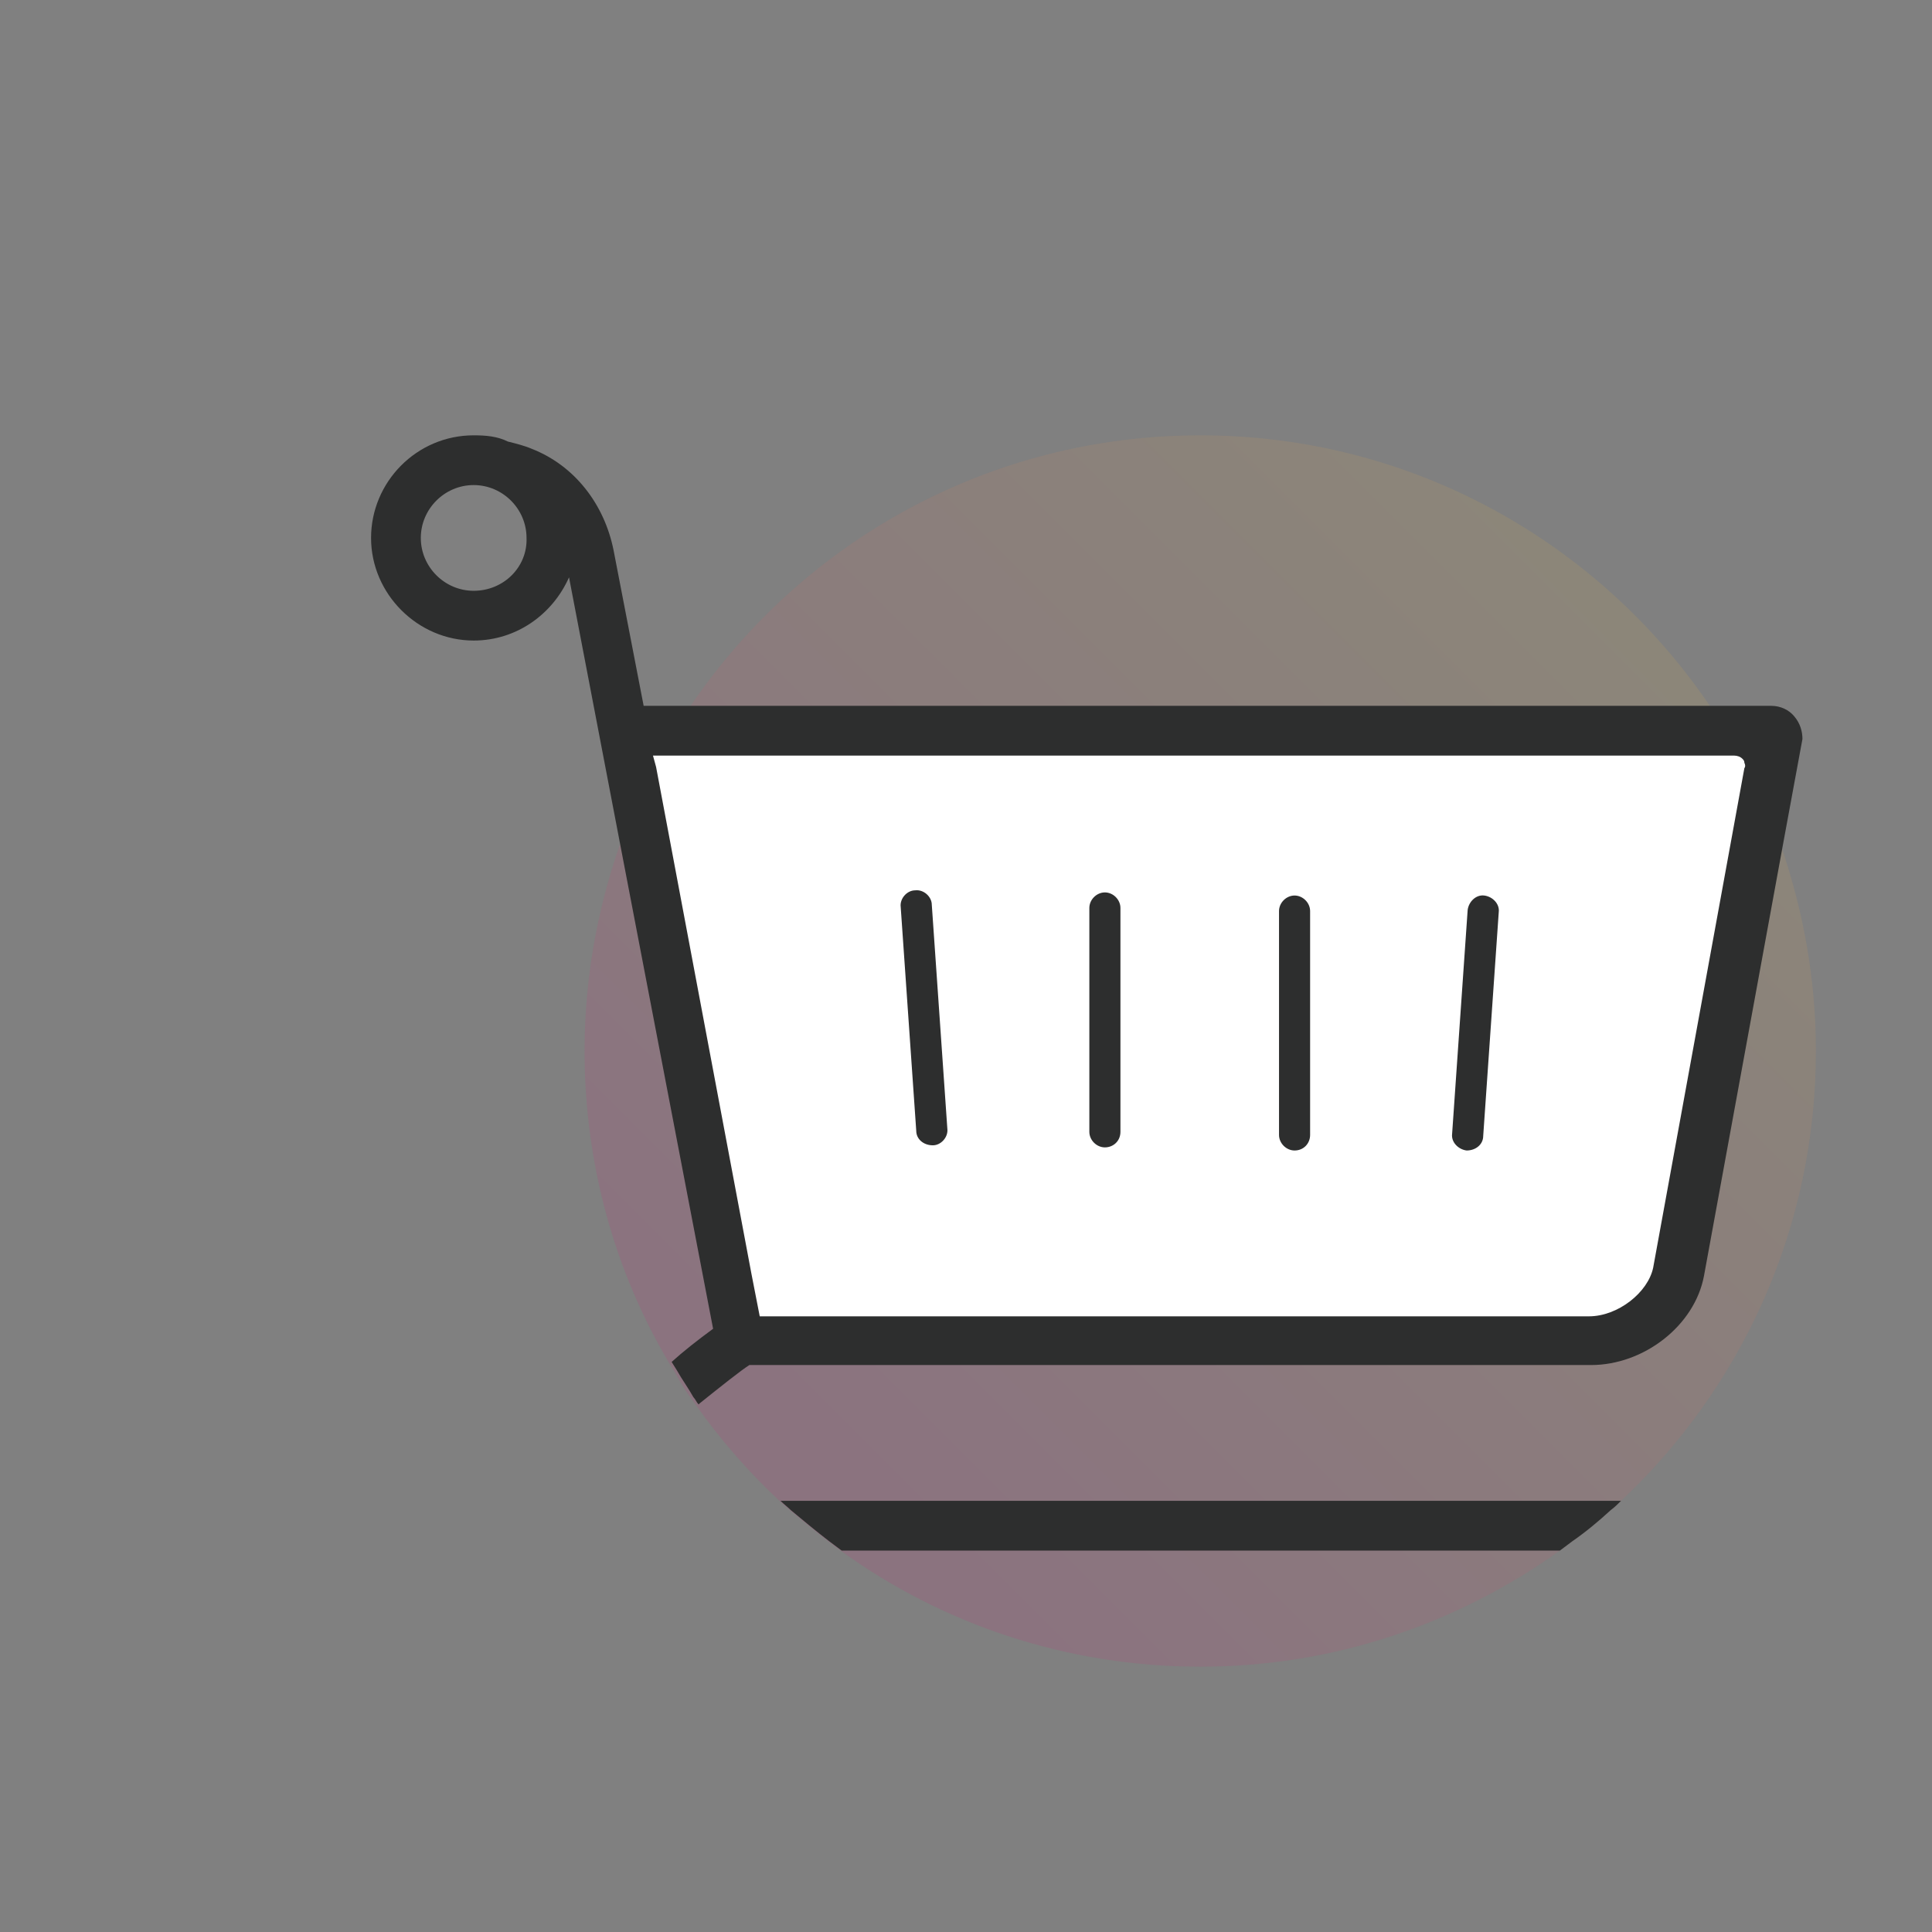 <svg version="1"  xmlns="http://www.w3.org/2000/svg" viewBox="20 20 186.4 186.4" preserveAspectRatio="none"><rect x="20" y="20" width="186.4" height="186.4" fill="#808080" stroke="none"/><linearGradient id="home-solutions-2" gradientUnits="userSpaceOnUse" x1="196.064" y1="61.244" x2="100.453" y2="156.854"><stop offset="0" stop-color="#f9ec31"/><stop offset="1" stop-color="#ec047b"/></linearGradient><path d="M195.2 121.4c0 17.1-7.2 32.5-18.8 43.4-.3.3-.6.6-1 .9-1.2 1.1-2.4 2.1-3.7 3l-1.2.9c-9.8 7-21.7 11.2-34.7 11.2-12.9 0-24.9-4.1-34.7-11.2l-1.2-.9c-1.3-1-2.5-2-3.7-3-.3-.3-.7-.6-1-.9-3-2.8-5.7-5.9-8.1-9.3-.2-.2-.3-.5-.5-.7-.6-.8-1.1-1.7-1.6-2.6-.2-.3-.3-.5-.5-.8-5.2-8.8-8.1-19.1-8.1-30 0-6.9 1.2-13.5 3.3-19.6.2-.5.4-1.1.6-1.6.3-.8.7-1.7 1-2.5.4-.8.7-1.6 1.1-2.4.2-.4.4-.9.7-1.3.2-.4.4-.7.6-1.1.2-.3.3-.6.5-.9.2-.4.5-.8.7-1.2.4-.6.8-1.2 1.2-1.9l.6-.9c10.7-15.7 28.7-26 49.1-26s38.4 10.3 49.1 26l.6.9c.6 1 1.3 2 1.8 3 .2.4.5.8.7 1.2.1.1.1.3.2.4.3.5.5 1 .8 1.5.8 1.6 1.5 3.2 2.2 4.9.2.5.4 1.1.6 1.6 2.2 6.4 3.4 13 3.4 19.9z" opacity=".1" fill="url(#home-solutions-2)"/><path d="M80.2 90.9h110.1l-8.9 50.2c-.7 4-4.1 7-8.1 7H90.5L80.2 90.9z" fill="#fff"/><path d="M108.4 129.1l-1.5-21.6c-.1-.8.6-1.6 1.4-1.6.8-.1 1.6.6 1.6 1.4l1.5 21.6c.1.8-.6 1.6-1.4 1.6-.9 0-1.6-.6-1.6-1.4zM126.6 130.7c-.8 0-1.5-.7-1.5-1.5v-21.6c0-.8.7-1.5 1.5-1.5s1.5.7 1.5 1.5v21.6c0 .9-.7 1.5-1.5 1.5zM144.9 131c-.8 0-1.5-.7-1.5-1.5v-21.6c0-.8.7-1.5 1.5-1.5s1.5.7 1.5 1.5v21.6c0 .8-.6 1.5-1.5 1.5zM161.5 131c-.8-.1-1.5-.8-1.4-1.6l1.5-21.6c.1-.8.8-1.5 1.6-1.4.8.1 1.5.8 1.4 1.6l-1.5 21.6c0 .8-.7 1.4-1.6 1.4z" fill="#2d2e2e"/><g fill="#2d2e2e"><path d="M176.4 164.8c-.3.3-.6.6-1 .9-1.2 1.1-2.4 2.1-3.7 3l-1.2.9h-69.3l-1.2-.9c-1.3-1-2.5-2-3.7-3-.3-.3-.7-.6-1-.9h81.1zM193.1 89.1c-.5-.6-1.3-1-2.2-1H82.1l-2.9-15c-.9-4.5-3.8-8.2-7.9-9.8-.7-.3-1.5-.5-2.3-.7-1-.5-2.1-.6-3.3-.6-5.5 0-9.9 4.5-9.9 9.9s4.5 9.9 9.9 9.9c4.1 0 7.6-2.5 9.2-6.1l5 26.1 8.9 46.4c-1.5 1.1-2.9 2.2-4 3.2.2.3.3.5.5.8.5.9 1.1 1.7 1.6 2.6.2.2.3.5.5.7l.1-.1c2-1.6 4-3.2 4.8-3.7h81.2c5.1 0 10-3.8 10.9-8.6l7.6-41.5 1.9-10.3c0-.7-.2-1.5-.8-2.2zM65.7 77c-2.8 0-5.1-2.3-5.1-5.1s2.3-5.1 5.1-5.1 5.1 2.3 5.1 5.1c.1 2.8-2.2 5.1-5.1 5.1zm122.6 17.1l-8.8 48.2c-.5 2.4-3.4 4.7-6.2 4.7h-80l-.8-4.1L83.3 94l-.3-1.1h104.3c.3 0 .6.1.8.3.1.1.2.2.2.4.1.2.1.4 0 .5z"/></g></svg>